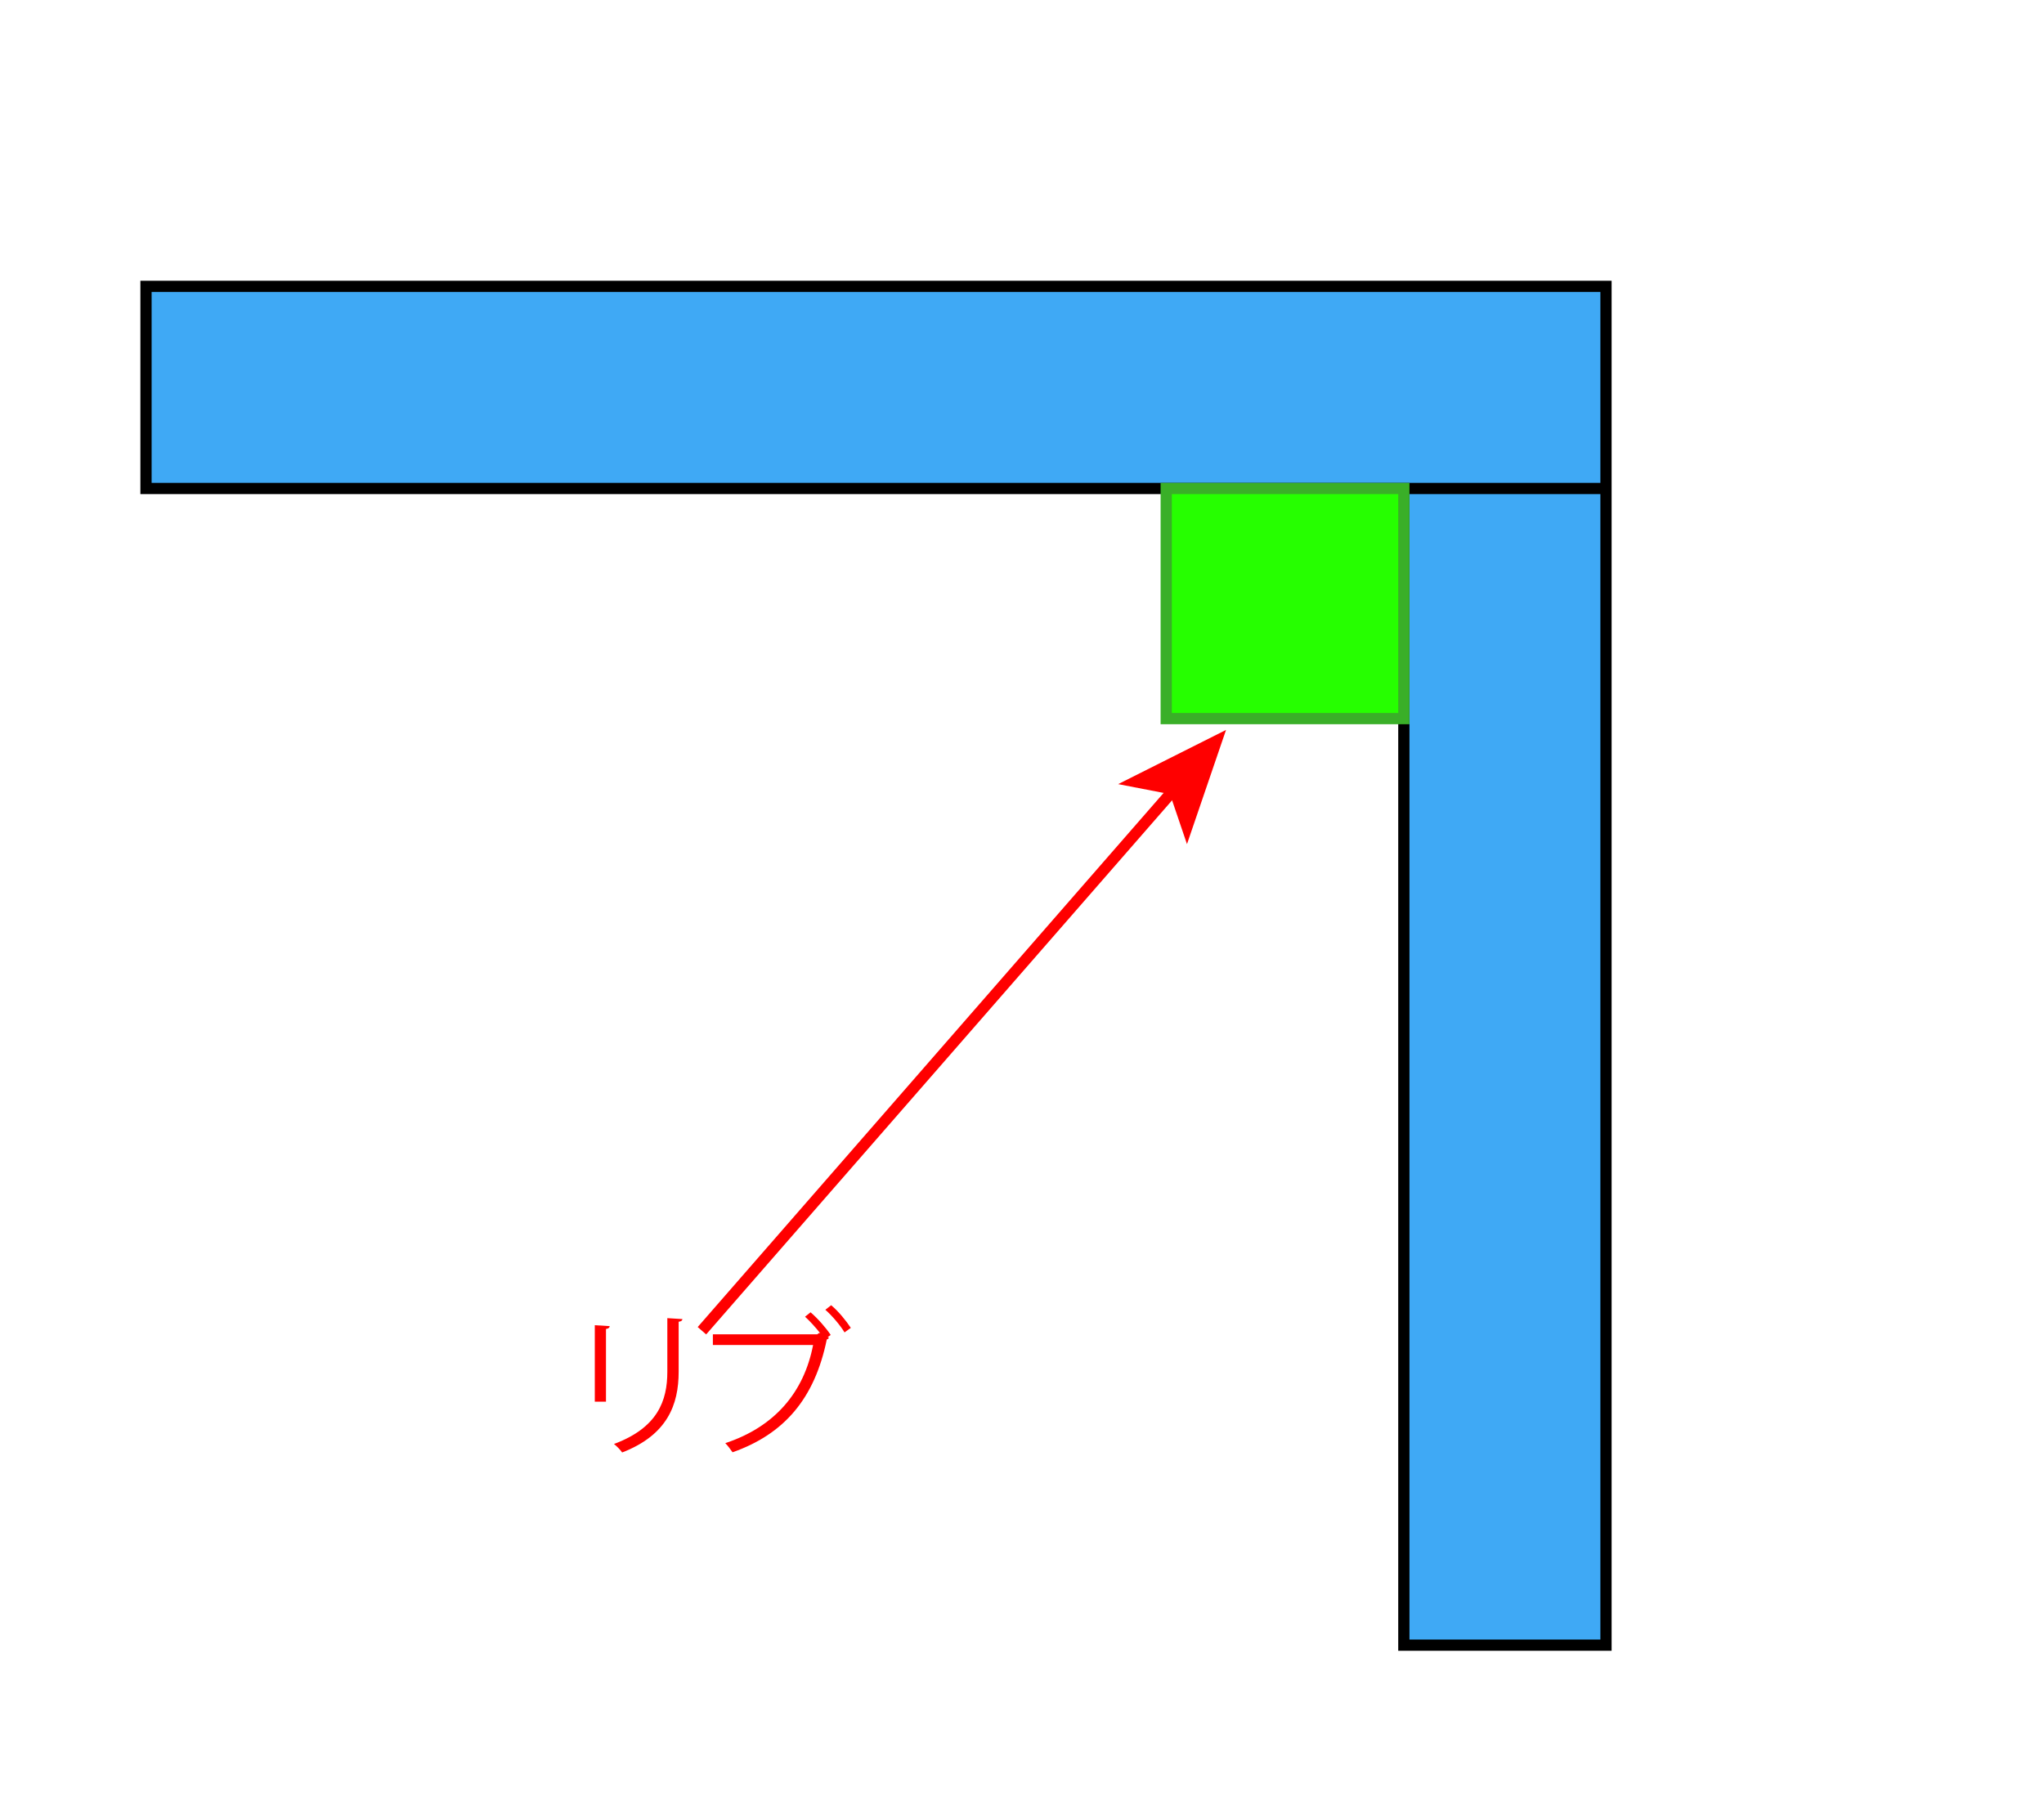 <svg xmlns="http://www.w3.org/2000/svg" width="182" height="162" viewBox="18.5 29 182 162"><g fill="#3FA9F5" stroke="#000" stroke-miterlimit="10"><path d="M31.5 54.5h130v18h-130v-18zM143.5 72.5h18v103h-18v-103z"/></g><path fill="#26FF00" stroke="#3AAF28" stroke-miterlimit="10" d="M122.342 72.5H143.5v20.492h-21.158z"/><g fill="#F00"><path d="M71.462 153.816v-6.808l1.33.084c-.013.126-.11.224-.335.252v6.472h-.995zm7.802-7.354c-.014.14-.112.21-.336.238v4.454c0 2.94-1.01 5.63-5.03 7.187-.14-.21-.49-.573-.728-.756 3.88-1.442 4.75-3.838 4.75-6.43v-4.776l1.344.084zM91.542 147.736c-.406-.518-.938-1.106-1.36-1.484l.49-.393c.63.53 1.402 1.414 1.794 2.017l-.266.196.112.056c-.042.07-.112.125-.196.153-1.08 5.28-3.81 8.433-8.39 10.043-.17-.252-.45-.616-.645-.813 4.4-1.456 7.004-4.524 7.817-8.74h-8.923v-.953h9.287l.183-.126.1.042zm2.157-.084c-.352-.602-1.136-1.526-1.71-2.017l.518-.406c.645.53 1.345 1.4 1.75 2.016l-.56.406z"/></g><path fill="none" stroke="#F00" stroke-miterlimit="10" d="M123.026 99.32L81 147.5"/><path fill="#F00" d="M127.667 94l-9.604 4.825 4.615.894 1.512 4.45"/></svg>